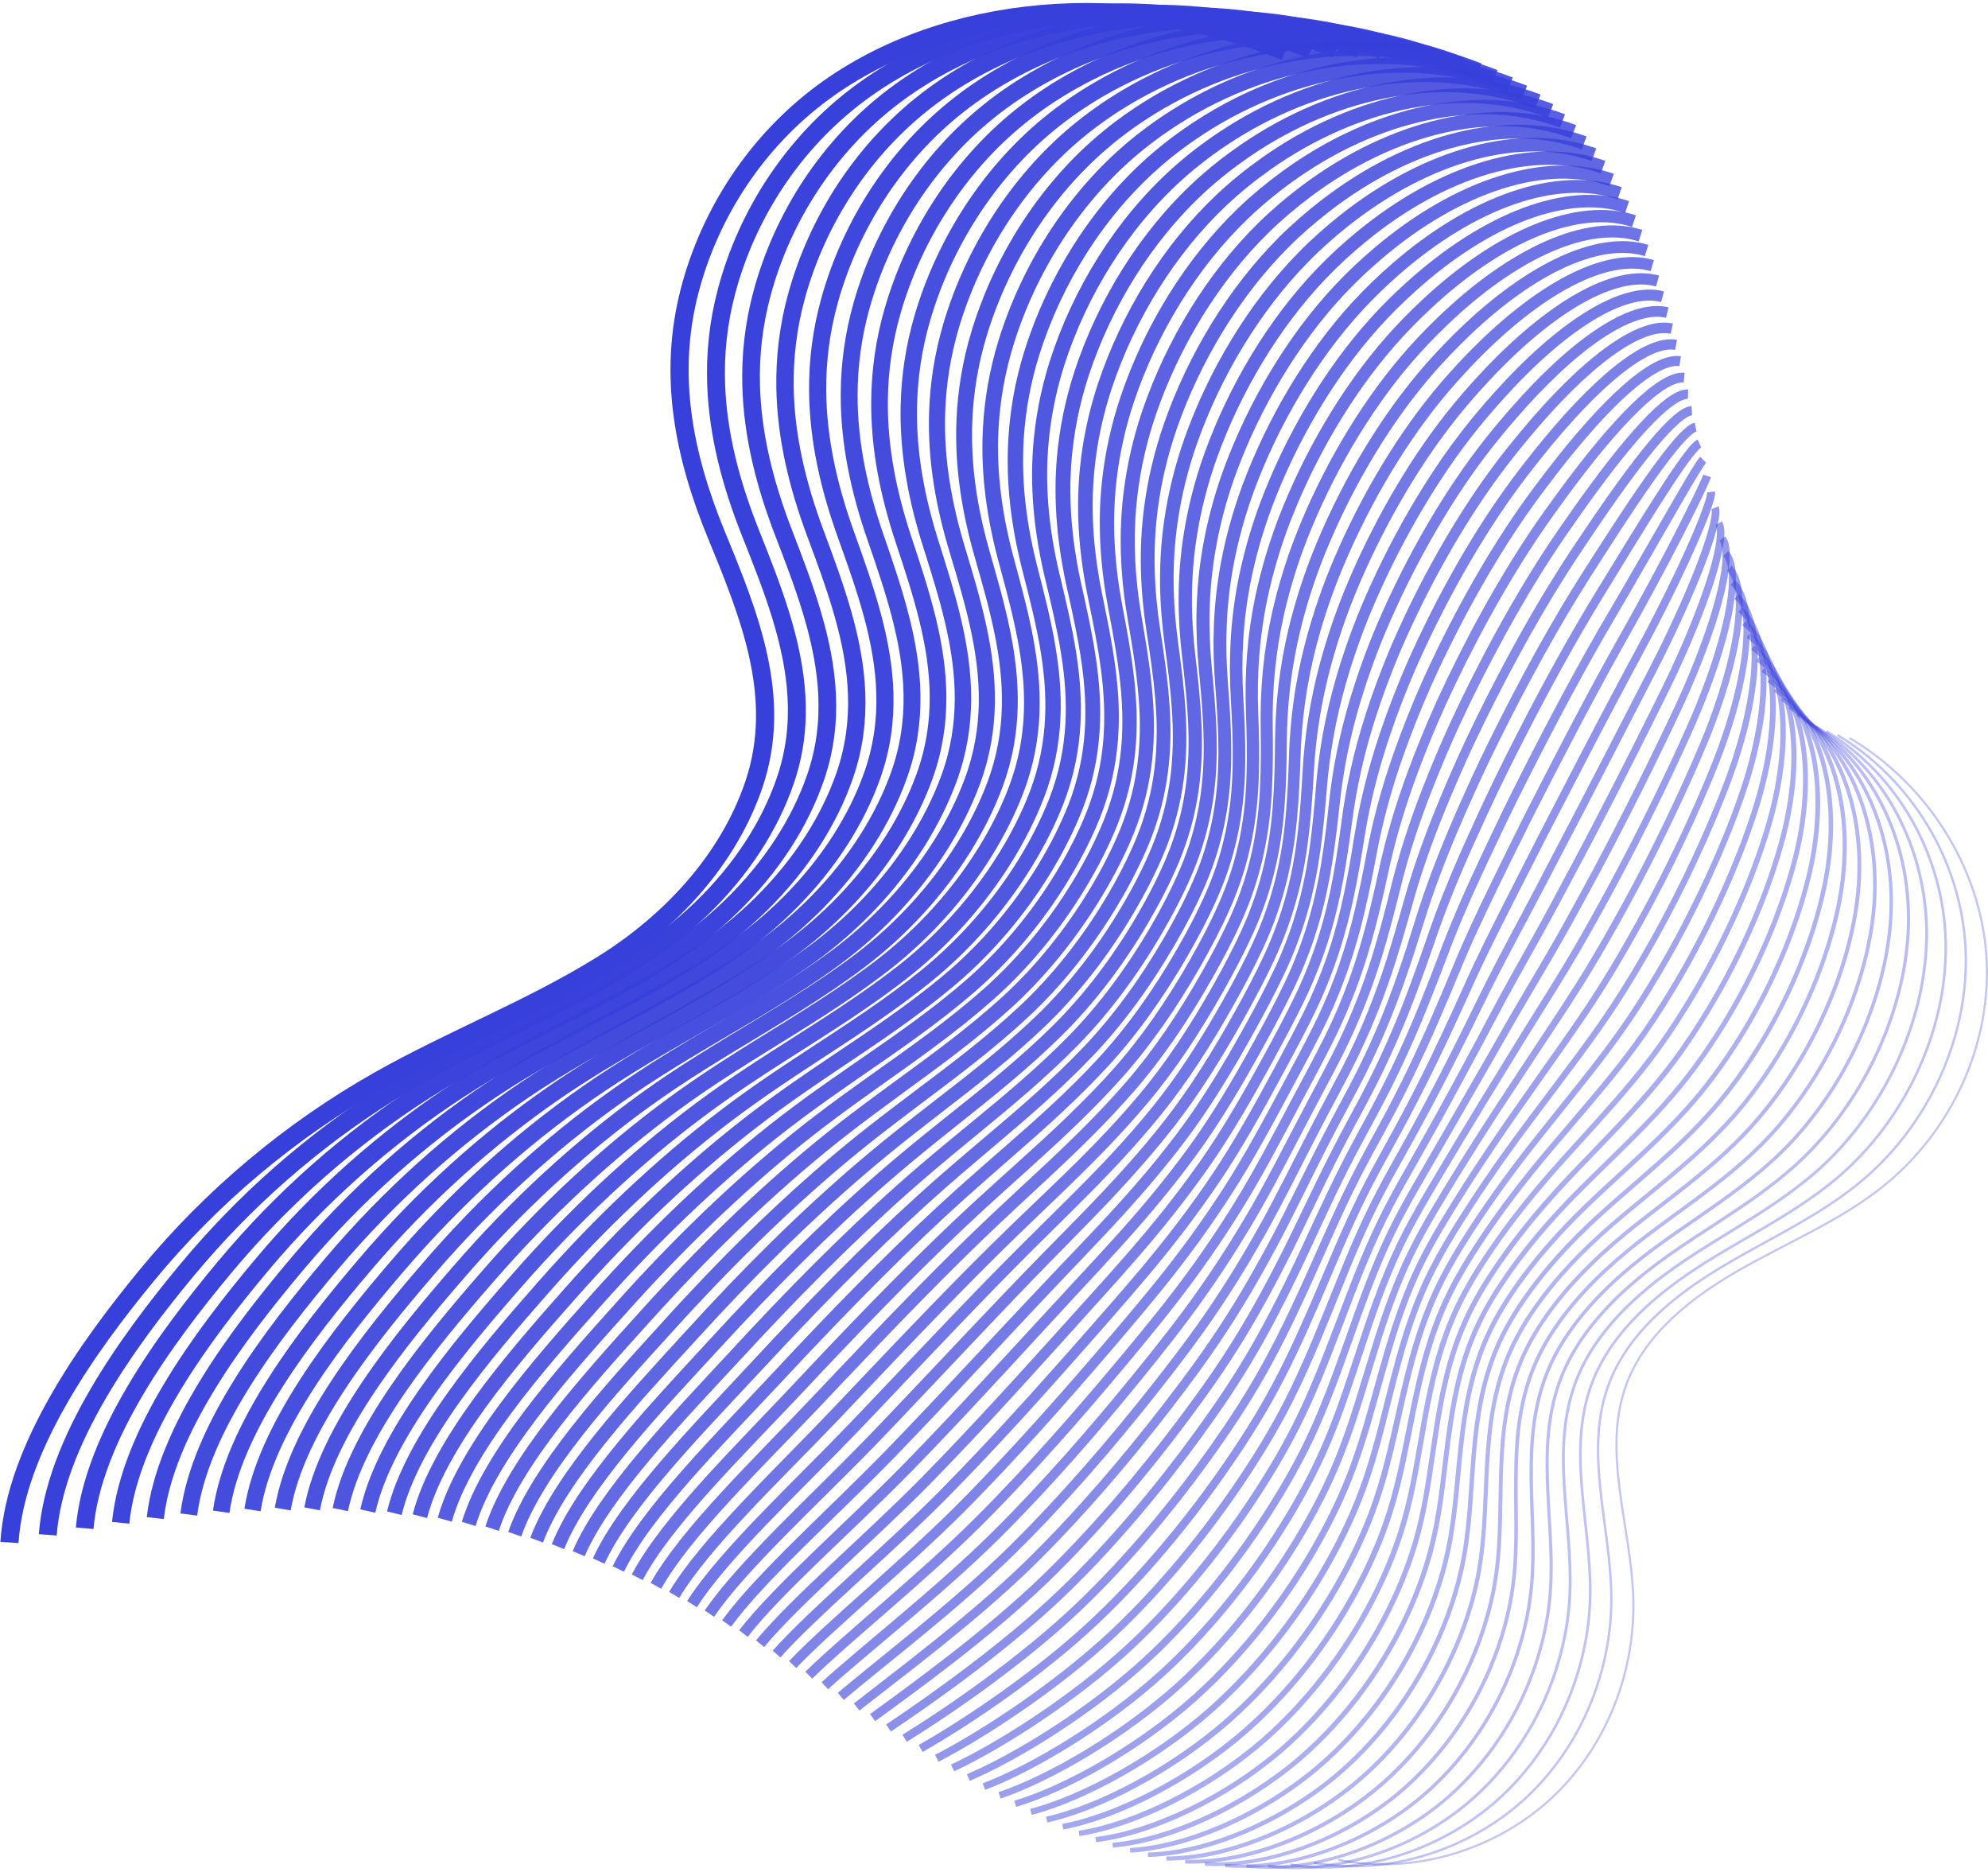<svg width="584" height="550" viewBox="0 0 584 550" fill="none" xmlns="http://www.w3.org/2000/svg">
<path d="M2.777 453.102C4.562 425.335 25.85 395.579 43.357 374.351C62.162 351.551 85.347 332.015 111.527 317.244C132.978 305.153 156.3 296.195 177.152 283.187C197.192 270.679 214.075 252.347 221.488 230.369C230.073 204.936 220.14 180.695 210.419 157.037C200.811 133.642 196.156 110.008 202.62 85.302C208.585 62.478 222.336 41.418 241.915 27.028C277.566 0.833 331.847 -3.92 377.519 15.175" stroke="#3840DB" stroke-width="5.333" stroke-miterlimit="10"/>
<path opacity="0.99" d="M385.191 14.651C347.119 -1.204 302.733 0.273 268.705 17.463C262.94 20.369 257.474 23.729 252.383 27.529C233.091 41.93 219.452 62.896 213.437 85.553C210.967 94.844 210.056 103.969 210.38 112.986C210.917 127.769 214.76 142.243 220.488 156.609C223.657 164.59 226.864 172.631 229.36 180.767C234.189 196.514 236.398 212.608 230.72 229.237C228.387 236.063 225.155 242.543 221.212 248.618C212.551 261.96 200.472 273.288 186.933 281.913C172.882 290.859 157.708 297.935 142.734 305.404C135.871 308.834 129.045 312.348 122.407 316.16C99.621 329.252 79.069 345.976 61.662 365.286C59.341 367.859 57.082 370.48 54.873 373.136C37.391 394.221 16.103 423.596 14.031 450.851" stroke="#3840DB" stroke-width="5.262" stroke-miterlimit="10"/>
<path opacity="0.98" d="M392.504 14.438C355.417 -0.941 311.992 0.905 278.538 18.226C272.872 21.156 267.494 24.527 262.478 28.327C243.473 42.753 229.959 63.611 223.882 86.101C221.386 95.321 220.425 104.374 220.662 113.308C221.062 127.949 224.693 142.267 230.183 156.49C233.228 164.388 236.285 172.345 238.656 180.398C243.248 195.979 245.27 211.929 239.567 228.428C237.221 235.206 234.002 241.65 230.096 247.69C221.511 260.972 209.631 272.288 196.342 280.948C182.541 289.918 167.641 297.054 152.917 304.582C146.166 308.037 139.452 311.575 132.901 315.398C110.452 328.538 90.088 345.262 72.755 364.441C70.446 367.002 68.188 369.599 65.992 372.231C48.534 393.173 27.246 422.155 24.875 448.922" stroke="#3840DB" stroke-width="5.191" stroke-miterlimit="10"/>
<path opacity="0.97" d="M399.468 14.533C363.367 -0.37 320.903 1.846 288.035 19.309C282.469 22.252 277.166 25.635 272.237 29.447C253.519 43.884 240.13 64.659 233.99 86.971C231.482 96.119 230.459 105.101 230.609 113.952C230.871 128.461 234.29 142.624 239.543 156.692C242.451 164.495 245.371 172.369 247.629 180.338C251.997 195.752 253.819 211.548 248.104 227.927C245.758 234.658 242.551 241.054 238.682 247.082C230.185 260.304 218.492 271.609 205.44 280.293C191.888 289.287 177.276 296.482 162.801 304.058C156.162 307.536 149.549 311.098 143.097 314.946C120.973 328.144 100.82 344.857 83.562 363.916C81.266 366.454 79.02 369.039 76.824 371.659C59.392 392.458 38.091 421.059 35.445 447.314" stroke="#3840DB" stroke-width="5.102" stroke-miterlimit="10"/>
<path opacity="0.96" d="M406.083 14.901C370.969 0.475 329.478 3.06 297.171 20.655C291.693 23.621 286.489 27.016 281.635 30.828C263.204 45.277 249.94 65.957 243.738 88.113C241.205 97.19 240.119 106.089 240.194 114.856C240.319 129.234 243.538 143.231 248.542 157.144C251.313 164.863 254.095 172.654 256.229 180.54C260.359 195.787 261.994 211.44 256.266 227.676C253.908 234.359 250.714 240.72 246.883 246.712C238.46 259.887 226.979 271.168 214.164 279.887C200.862 288.917 186.524 296.159 172.299 303.783C165.772 307.285 159.271 310.859 152.907 314.73C131.107 327.989 111.154 344.69 93.984 363.63C91.7 366.155 89.454 368.716 87.27 371.313C69.863 391.969 48.562 420.189 45.617 445.931" stroke="#3840DB" stroke-width="5.031" stroke-miterlimit="10"/>
<path opacity="0.94" d="M412.358 15.555C378.217 1.606 337.699 4.56 305.979 22.285C300.601 25.275 295.485 28.67 290.705 32.494C272.562 46.967 259.422 67.54 253.158 89.53C250.599 98.535 249.464 107.362 249.451 116.046C249.426 130.281 252.446 144.135 257.213 157.894C259.846 165.529 262.491 173.224 264.5 181.027C268.394 196.108 269.841 211.617 264.089 227.723C261.718 234.346 258.536 240.683 254.742 246.651C246.394 259.766 235.114 271.035 222.535 279.779C209.483 288.832 195.432 296.134 181.444 303.818C175.03 307.344 168.641 310.941 162.377 314.836C140.901 328.154 121.16 344.843 104.065 363.652C101.781 366.154 99.56 368.703 97.376 371.288C79.994 391.801 58.693 419.64 55.461 444.881" stroke="#3840DB" stroke-width="4.96" stroke-miterlimit="10"/>
<path opacity="0.93" d="M418.313 16.485C385.157 3.012 345.6 6.336 314.454 24.192C309.176 27.194 304.147 30.613 299.443 34.437C281.586 48.922 268.571 69.399 262.244 91.222C259.661 100.156 258.476 108.911 258.376 117.512C258.214 131.616 261.021 145.315 265.551 158.907C268.047 166.459 270.567 174.071 272.452 181.79C276.108 196.716 277.368 212.059 271.603 228.045C269.22 234.621 266.05 240.91 262.294 246.854C254.033 259.91 242.94 271.167 230.611 279.946C217.796 289.023 204.032 296.385 190.306 304.116C184.004 307.666 177.715 311.287 171.551 315.194C150.4 328.572 130.858 345.237 113.838 363.939C111.567 366.429 109.345 368.954 107.174 371.515C89.817 391.885 68.503 419.343 64.984 444.072" stroke="#3840DB" stroke-width="4.889" stroke-miterlimit="10"/>
<path opacity="0.92" d="M423.952 17.665C391.782 4.657 353.224 8.421 322.626 26.36C317.448 29.398 312.506 32.817 307.864 36.641C290.295 51.138 277.404 71.531 271.015 93.188C268.407 102.05 267.172 110.723 266.985 119.252C266.685 133.213 269.281 146.757 273.573 160.206C275.932 167.675 278.315 175.203 280.075 182.827C283.494 197.586 284.567 212.786 278.789 228.641C276.393 235.169 273.236 241.423 269.518 247.343C261.332 260.351 250.451 271.584 238.347 280.399C225.781 289.5 212.304 296.934 198.815 304.7C192.638 308.274 186.449 311.919 180.372 315.838C159.545 329.275 140.216 345.928 123.27 364.511C121.011 366.989 118.803 369.491 116.631 372.028C99.299 392.255 77.986 419.331 74.18 443.56" stroke="#3840DB" stroke-width="4.818" stroke-miterlimit="10"/>
<path opacity="0.91" d="M429.291 19.117C398.107 6.585 360.509 10.719 330.486 28.79C325.407 31.839 320.553 35.27 315.986 39.106C298.703 53.627 285.925 73.913 279.486 95.403C276.866 104.194 275.556 112.794 275.294 121.24C274.857 135.07 277.253 148.459 281.296 161.753C283.517 169.139 285.763 176.572 287.398 184.124C290.58 198.717 291.466 213.762 285.663 229.486C283.255 235.966 280.11 242.184 276.429 248.069C268.318 261.018 257.637 272.239 245.782 281.078C233.466 290.202 220.263 297.695 207.024 305.521C200.959 309.119 194.87 312.788 188.893 316.731C168.39 330.227 149.261 346.869 132.402 365.321C130.156 367.774 127.948 370.264 125.789 372.789C108.481 392.861 87.155 419.569 83.062 443.286" stroke="#3840DB" stroke-width="4.729" stroke-miterlimit="10"/>
<path opacity="0.9" d="M434.334 20.798C404.124 8.742 367.512 13.257 338.05 31.447C333.071 34.52 328.292 37.963 323.812 41.799C306.817 56.332 294.163 76.523 287.662 97.846C285.017 106.565 283.656 115.094 283.307 123.445C282.733 137.144 284.917 150.366 288.723 163.505C290.807 170.808 292.915 178.157 294.438 185.614C297.383 200.04 298.082 214.942 292.267 230.535C289.858 236.968 286.726 243.138 283.07 249.011C275.046 261.9 264.552 273.109 252.934 281.984C240.868 291.144 227.953 298.685 214.962 306.559C209.01 310.18 203.033 313.873 197.143 317.827C176.978 331.384 158.048 348.013 141.265 366.346C139.031 368.788 136.835 371.265 134.676 373.755C117.393 393.684 96.067 419.998 91.688 443.227" stroke="#3840DB" stroke-width="4.658" stroke-miterlimit="10"/>
<path opacity="0.89" d="M439.088 22.717C409.863 11.139 374.212 16.023 345.337 34.355C340.458 37.453 335.766 40.907 331.361 44.743C314.665 59.288 302.124 79.383 295.56 100.539C292.89 109.188 291.48 117.645 291.031 125.912C290.319 139.468 292.291 152.548 295.86 165.532C297.819 172.751 299.778 180.017 301.176 187.391C303.896 201.662 304.395 216.409 298.555 231.871C296.134 238.256 293.015 244.391 289.396 250.228C281.447 263.069 271.165 274.255 259.785 283.153C247.967 292.337 235.339 299.937 222.586 307.859C216.746 311.504 210.869 315.221 205.079 319.187C185.238 332.803 166.52 349.42 149.799 367.634C147.578 370.064 145.382 372.518 143.236 374.996C125.978 394.782 104.652 420.715 99.973 443.431" stroke="#3840DB" stroke-width="4.587" stroke-miterlimit="10"/>
<path opacity="0.88" d="M443.581 24.87C415.342 13.768 380.664 19.021 352.351 37.485C347.571 40.594 342.967 44.061 338.637 47.908C322.228 62.477 309.811 82.478 303.185 103.467C300.49 112.044 299.018 120.418 298.493 128.614C297.645 142.039 299.404 154.963 302.736 167.781C304.558 174.904 306.392 182.087 307.665 189.389C310.148 203.493 310.46 218.086 304.608 233.417C302.175 239.754 299.067 245.853 295.486 251.666C287.612 264.448 277.53 275.622 266.386 284.556C254.819 293.764 242.465 301.423 229.974 309.405C224.246 313.073 218.481 316.814 212.779 320.804C193.262 334.468 174.744 351.085 158.111 369.168C155.889 371.574 153.718 374.016 151.572 376.47C134.339 396.113 113.001 421.665 108.047 443.869" stroke="#3840DB" stroke-width="4.516" stroke-miterlimit="10"/>
<path opacity="0.87" d="M447.796 27.231C420.543 16.594 386.839 22.24 359.099 40.823C354.42 43.956 349.903 47.434 345.647 51.282C329.525 65.862 317.234 85.768 310.545 106.59C307.838 115.095 306.303 123.398 305.691 131.51C304.706 144.792 306.265 157.562 309.348 170.237C311.032 177.277 312.729 184.377 313.877 191.583C316.123 205.521 316.248 219.97 310.383 235.17C307.937 241.46 304.843 247.511 301.299 253.3C293.512 266.023 283.617 277.184 272.723 286.154C261.405 295.386 249.339 303.105 237.085 311.134C231.469 314.827 225.804 318.591 220.214 322.593C201.022 336.316 182.716 352.91 166.157 370.885C163.948 373.28 161.777 375.698 159.643 378.128C142.435 397.628 121.097 422.799 115.844 444.503" stroke="#3840DB" stroke-width="4.427" stroke-miterlimit="10"/>
<path opacity="0.86" d="M451.777 29.805C425.498 19.644 392.767 25.66 365.601 44.386C361.021 47.543 356.592 51.033 352.411 54.88C336.576 69.473 324.41 89.283 317.659 109.939C314.926 118.372 313.341 126.604 312.642 134.632C311.519 147.783 312.892 160.387 315.7 172.918C317.259 179.875 318.807 186.879 319.83 194.015C321.839 207.785 321.777 222.092 315.887 237.161C313.428 243.391 310.346 249.418 306.84 255.184C299.128 267.858 289.457 279.02 278.776 287.99C267.72 297.269 255.915 305.036 243.911 313.101C238.408 316.817 232.855 320.605 227.352 324.62C208.484 338.402 190.378 354.984 173.907 372.84C171.71 375.223 169.539 377.617 167.405 380.035C150.222 399.392 128.884 424.182 123.344 445.373" stroke="#3840DB" stroke-width="4.356" stroke-miterlimit="10"/>
<path opacity="0.84" d="M455.509 32.578C430.215 22.894 398.457 29.291 371.865 48.136C367.386 51.316 363.043 54.807 358.938 58.666C343.389 73.282 331.348 92.985 324.534 113.486C321.777 121.848 320.13 129.996 319.356 137.942C318.096 150.962 319.256 163.41 321.827 175.775C323.249 182.648 324.659 189.569 325.57 196.609C327.342 210.213 327.093 224.364 321.19 239.302C318.719 245.485 315.65 251.465 312.181 257.206C304.544 269.821 295.085 280.971 284.641 289.977C273.834 299.292 262.317 307.106 250.562 315.23C245.171 318.971 239.718 322.783 234.315 326.821C215.772 340.663 197.878 357.233 181.469 374.958C179.285 377.317 177.126 379.699 174.992 382.093C157.834 401.308 136.484 425.716 130.656 446.407" stroke="#3840DB" stroke-width="4.284" stroke-miterlimit="10"/>
<path opacity="0.83" d="M459.004 35.533C434.696 26.325 403.899 33.091 377.881 52.067C373.501 55.26 369.246 58.774 365.215 62.633C349.954 77.261 338.025 96.881 331.174 117.203C328.391 125.494 326.694 133.57 325.833 141.432C324.436 154.309 325.397 166.615 327.718 178.825C329.015 185.614 330.276 192.452 331.062 199.409C332.597 212.858 332.16 226.854 326.233 241.661C323.75 247.796 320.705 253.74 317.261 259.458C309.711 272.013 300.44 283.151 290.232 292.181C279.675 301.52 268.432 309.394 256.927 317.566C251.649 321.33 246.308 325.165 240.992 329.216C222.774 343.117 205.079 359.675 188.757 377.281C186.586 379.628 184.427 381.987 182.306 384.369C165.16 403.44 143.822 427.455 137.695 447.646" stroke="#3840DB" stroke-width="4.213" stroke-miterlimit="10"/>
<path opacity="0.82" d="M462.286 38.678C438.963 29.946 409.14 37.081 383.696 56.188C379.416 59.405 375.236 62.931 371.293 66.79C356.318 81.43 344.514 100.954 337.601 121.11C334.793 129.329 333.046 137.334 332.098 145.113C330.563 157.859 331.312 169.997 333.395 182.052C334.556 188.759 335.691 195.501 336.34 202.375C337.651 215.657 337.014 229.511 331.074 244.186C328.591 250.273 325.547 256.182 322.14 261.864C314.665 274.372 305.593 285.498 295.636 294.551C285.328 303.914 274.372 311.847 263.104 320.067C257.938 323.855 252.697 327.714 247.481 331.777C229.587 345.738 212.105 362.284 195.858 379.771C193.699 382.105 191.553 384.44 189.431 386.799C172.311 405.727 150.96 429.361 144.559 449.04" stroke="#3840DB" stroke-width="4.142" stroke-miterlimit="10"/>
<path opacity="0.81" d="M465.365 41.989C443.016 33.722 414.166 41.239 389.296 60.489C385.116 63.729 381.023 67.255 377.155 71.126C362.468 85.79 350.788 105.207 343.812 125.196C340.992 133.344 339.17 141.277 338.147 148.972C336.475 161.576 337.024 173.571 338.858 185.471C339.882 192.095 340.88 198.753 341.417 205.543C342.49 218.659 341.666 232.358 335.714 246.902C333.218 252.942 330.186 258.803 326.817 264.473C319.417 276.921 310.557 288.035 300.824 297.124C290.766 306.511 280.085 314.504 269.079 322.783C264.037 326.595 258.896 330.478 253.768 334.564C236.21 348.585 218.915 365.119 202.756 382.475C200.597 384.786 198.463 387.109 196.354 389.455C179.259 408.241 157.908 431.493 151.207 450.672" stroke="#3840DB" stroke-width="4.053" stroke-miterlimit="10"/>
<path opacity="0.8" d="M468.238 45.466C446.875 37.675 418.998 45.573 394.69 64.942C390.609 68.194 386.604 71.744 382.81 75.627C368.41 90.303 356.855 109.625 349.817 129.458C346.972 137.535 345.1 145.385 343.99 153.009C342.18 165.481 342.517 177.309 344.114 189.067C345 195.595 345.861 202.182 346.273 208.877C347.109 221.825 346.098 235.381 340.121 249.795C337.613 255.787 334.593 261.612 331.262 267.246C323.949 279.635 315.277 290.737 305.793 299.85C295.985 309.273 285.59 317.313 274.821 325.64C269.892 329.476 264.851 333.371 259.835 337.481C242.602 351.561 225.519 368.071 209.434 385.32C207.288 387.619 205.166 389.93 203.058 392.241C185.987 410.883 164.636 433.755 157.648 452.421" stroke="#3840DB" stroke-width="3.982" stroke-miterlimit="10"/>
<path opacity="0.79" d="M470.931 49.087C450.553 41.773 423.65 50.04 399.916 69.54C395.935 72.816 392.017 76.378 388.298 80.261C374.185 94.949 362.755 114.175 355.655 133.842C352.784 141.847 350.863 149.626 349.665 157.155C347.718 169.496 347.843 181.169 349.203 192.76C349.964 199.204 350.676 205.697 350.975 212.32C351.574 225.113 350.401 238.515 344.386 252.797C341.878 258.741 338.858 264.531 335.577 270.141C328.339 282.482 319.879 293.561 310.62 302.709C301.061 312.156 290.941 320.268 280.422 328.63C275.605 332.49 270.676 336.409 265.747 340.542C248.839 354.67 231.955 371.18 215.945 388.298C213.812 390.573 211.69 392.873 209.594 395.16C192.548 413.659 171.185 436.149 163.91 454.315" stroke="#3840DB" stroke-width="3.911" stroke-miterlimit="10"/>
<path opacity="0.78" d="M473.44 52.865C454.048 46.028 428.106 54.664 404.946 74.307C401.065 77.607 397.234 81.169 393.59 85.064C379.777 99.776 368.459 118.907 361.296 138.395C358.401 146.328 356.417 154.036 355.144 161.481C353.06 173.679 352.985 185.21 354.096 196.645C354.72 203.007 355.294 209.415 355.468 215.955C355.83 228.582 354.47 241.84 348.431 255.992C345.91 261.888 342.915 267.63 339.658 273.217C332.496 285.498 324.235 296.565 315.225 305.737C305.916 315.207 296.083 323.379 285.814 331.801C281.109 335.684 276.28 339.627 271.451 343.773C254.867 357.96 238.196 374.458 222.261 391.457C220.139 393.72 218.03 395.996 215.934 398.271C198.913 416.627 177.55 438.736 169.988 456.39" stroke="#3840DB" stroke-width="3.84" stroke-miterlimit="10"/>
<path opacity="0.77" d="M475.787 56.772C457.381 50.41 432.412 59.416 409.826 79.19C406.032 82.502 402.301 86.088 398.732 89.983C385.205 104.706 374.012 123.742 366.787 143.063C363.88 150.925 361.833 158.549 360.461 165.923C358.239 177.99 357.952 189.354 358.826 200.635C359.313 206.913 359.762 213.226 359.799 219.682C359.924 232.143 358.377 245.258 352.325 259.267C349.804 265.115 346.809 270.821 343.59 276.384C336.514 288.606 328.453 299.661 319.668 308.869C310.609 318.375 301.051 326.594 291.03 335.064C286.438 338.971 281.721 342.938 276.98 347.095C260.72 361.342 244.261 377.828 228.401 394.708C226.292 396.959 224.196 399.211 222.099 401.462C205.141 419.712 183.74 441.404 175.879 458.557" stroke="#3840DB" stroke-width="3.769" stroke-miterlimit="10"/>
<path opacity="0.76" d="M477.972 60.811C460.539 54.926 436.556 64.301 414.531 84.206C410.838 87.542 407.181 91.127 403.687 95.034C390.448 109.77 379.367 128.71 372.092 147.877C369.159 155.667 367.063 163.22 365.603 170.51C363.245 182.446 362.758 193.655 363.382 204.781C363.731 210.976 364.043 217.206 363.968 223.579C363.856 235.872 362.134 248.832 356.057 262.722C353.524 268.523 350.542 274.193 347.36 279.721C340.359 291.895 332.498 302.926 323.962 312.158C315.153 321.687 305.881 329.966 296.098 338.483C291.618 342.414 287.014 346.405 282.359 350.586C266.424 364.893 250.165 381.367 234.392 398.116C232.295 400.343 230.199 402.583 228.115 404.822C211.182 422.929 189.769 444.228 181.633 460.881" stroke="#3840DB" stroke-width="3.68" stroke-miterlimit="10"/>
<path opacity="0.74" d="M480.002 64.957C463.555 59.536 440.533 69.293 419.095 89.341C415.501 92.7 411.932 96.297 408.513 100.205C395.56 114.964 384.604 133.797 377.267 152.797C374.309 160.516 372.163 167.997 370.616 175.204C368.12 186.997 367.421 198.063 367.808 209.034C368.02 215.145 368.195 221.292 367.995 227.57C367.658 239.696 365.737 252.514 359.635 266.272C357.089 272.014 354.119 277.648 350.975 283.164C344.049 295.278 336.4 306.297 328.089 315.565C319.778 324.832 310.532 333.457 301.011 342.034C296.643 345.988 292.139 350.003 287.584 354.196C271.973 368.562 255.926 385.025 240.216 401.654C238.119 403.87 236.048 406.085 233.964 408.301C217.056 426.264 195.642 447.182 187.207 463.323" stroke="#3840DB" stroke-width="3.609" stroke-miterlimit="10"/>
<path opacity="0.73" d="M481.914 69.221C466.453 64.277 444.403 74.403 423.527 94.582C420.033 97.953 416.551 101.574 413.207 105.482C400.542 120.253 389.71 139.002 382.311 157.824C379.328 165.471 377.119 172.881 375.497 179.992C372.864 191.654 371.953 202.554 372.103 213.37C372.19 219.398 372.215 225.449 371.891 231.655C371.317 243.627 369.208 256.29 363.094 269.905C360.536 275.599 357.578 281.198 354.471 286.678C347.633 298.733 340.171 309.74 332.11 319.043C323.799 328.62 315.089 337.018 305.805 345.643C301.55 349.621 297.157 353.66 292.69 357.865C277.416 372.29 261.556 388.741 245.933 405.251C243.849 407.455 241.778 409.659 239.706 411.839C222.823 429.659 201.397 450.196 192.687 465.837" stroke="#3840DB" stroke-width="3.538" stroke-miterlimit="10"/>
<path opacity="0.72" d="M483.7 73.582C469.225 69.115 448.136 79.609 427.846 99.919C424.452 103.314 421.058 106.936 417.788 110.855C405.41 125.638 394.703 144.292 387.241 162.959C384.234 170.535 381.975 177.861 380.265 184.901C377.495 196.42 376.385 207.177 376.285 217.838C376.235 223.782 376.123 229.75 375.686 235.861C374.875 247.666 372.579 260.174 366.439 273.67C363.869 279.317 360.924 284.88 357.854 290.335C351.091 302.343 343.828 313.326 336.004 322.653C327.943 332.254 319.508 340.724 310.486 349.396C306.343 353.398 302.05 357.46 297.695 361.689C282.746 376.175 267.098 392.601 251.55 408.993C249.479 411.172 247.42 413.364 245.348 415.532C228.49 433.21 207.064 453.365 198.055 468.494" stroke="#3840DB" stroke-width="3.467" stroke-miterlimit="10"/>
<path opacity="0.71" d="M485.369 78.024C471.867 74.034 451.765 84.898 432.036 105.339C428.742 108.758 425.435 112.391 422.24 116.31C410.149 131.105 399.567 149.664 392.043 168.164C389.023 175.668 386.702 182.923 384.905 189.88C381.997 201.268 380.675 211.869 380.338 222.364C380.151 228.225 379.913 234.11 379.339 240.137C378.291 251.775 375.808 264.14 369.656 277.506C367.073 283.104 364.153 288.62 361.108 294.052C354.42 305.999 347.37 316.971 339.783 326.334C331.971 335.97 323.823 344.488 315.038 353.207C311.007 357.234 306.827 361.32 302.559 365.56C287.935 380.105 272.486 396.52 257.025 412.792C254.966 414.96 252.907 417.128 250.848 419.272C234.015 436.807 212.589 456.581 203.293 471.209" stroke="#3840DB" stroke-width="3.396" stroke-miterlimit="10"/>
<path opacity="0.7" d="M486.931 82.55C474.415 79.035 455.273 90.269 436.118 110.853C432.924 114.284 429.704 117.941 426.585 121.86C414.78 136.678 404.323 155.13 396.736 173.463C393.691 180.896 391.308 188.079 389.436 194.953C386.392 206.21 384.857 216.657 384.283 226.997C383.958 232.774 383.584 238.563 382.898 244.507C381.612 255.979 378.942 268.201 372.778 281.423C370.194 286.974 367.274 292.454 364.267 297.862C357.666 309.75 350.803 320.71 343.453 330.096C336.103 339.483 328.017 348.334 319.482 357.101C315.564 361.151 311.483 365.261 307.315 369.514C293.015 384.118 277.779 400.521 262.38 416.674C260.334 418.83 258.287 420.974 256.228 423.107C239.42 440.498 217.982 459.891 208.398 474.007" stroke="#3840DB" stroke-width="3.307" stroke-miterlimit="10"/>
<path opacity="0.69" d="M488.4 87.16C476.87 84.11 458.701 95.725 440.121 116.44C437.026 119.894 433.882 123.551 430.849 127.483C419.332 142.313 408.999 160.682 401.35 178.836C398.28 186.198 395.847 193.297 393.888 200.099C390.706 211.213 388.972 221.505 388.148 231.702C387.686 237.396 387.162 243.102 386.364 248.963C384.816 260.267 381.984 272.335 375.794 285.438C373.199 290.941 370.291 296.385 367.321 301.758C360.795 313.598 354.144 324.534 347.031 333.956C339.719 343.641 332.132 352.277 323.846 361.104C320.053 365.178 316.072 369.311 311.992 373.588C298.016 388.24 282.979 404.643 267.668 420.665C265.622 422.797 263.588 424.929 261.541 427.038C244.758 444.287 223.32 463.299 213.449 476.902" stroke="#3840DB" stroke-width="3.236" stroke-miterlimit="10"/>
<path opacity="0.68" d="M489.785 91.818C479.241 89.245 462.033 101.228 444.027 122.075C441.032 125.541 437.975 129.222 435.017 133.153C423.786 147.996 413.567 166.269 405.88 184.268C402.785 191.57 400.302 198.587 398.256 205.293C394.936 216.276 392.99 226.413 391.929 236.443C391.342 242.054 390.669 247.665 389.745 253.454C387.973 264.592 384.941 276.516 378.739 289.488C376.131 294.944 373.236 300.34 370.304 305.701C363.865 317.482 357.401 328.405 350.525 337.864C343.462 347.572 336.163 356.268 328.114 365.143C324.433 369.24 320.552 373.398 316.571 377.686C302.92 392.398 288.095 408.789 272.859 424.691C270.825 426.812 268.791 428.92 266.757 431.005C249.999 448.111 228.561 466.729 218.391 479.845" stroke="#3840DB" stroke-width="3.164" stroke-miterlimit="10"/>
<path opacity="0.67" d="M491.111 96.534C481.54 94.438 465.318 106.779 447.885 127.78C444.99 131.27 442.02 134.963 439.138 138.894C428.207 153.76 418.099 171.926 410.35 189.759C407.243 196.99 404.685 203.934 402.563 210.558C399.094 221.398 396.948 231.392 395.65 241.267C394.927 246.794 394.116 252.322 393.08 258.016C391.071 268.999 387.851 280.768 381.625 293.609C379.004 299.017 376.122 304.378 373.227 309.703C366.863 321.424 360.598 332.336 353.96 341.818C347.321 351.3 340.121 360.305 332.322 369.228C328.753 373.349 324.985 377.531 321.091 381.831C307.764 396.602 293.152 412.981 277.991 428.765C275.969 430.873 273.948 432.958 271.914 435.031C255.18 451.993 233.73 470.231 223.285 482.834" stroke="#3840DB" stroke-width="3.093" stroke-miterlimit="10"/>
<path opacity="0.66" d="M492.37 101.301C483.785 99.68 468.524 112.391 451.665 133.523C448.87 137.037 445.988 140.73 443.18 144.673C432.536 159.551 422.553 177.622 414.741 195.288C411.609 202.447 409.001 209.32 406.793 215.86C403.186 226.569 400.828 236.396 399.293 246.117C398.432 251.561 397.496 257.005 396.323 262.615C394.077 273.431 390.67 285.046 384.431 297.756C381.798 303.105 378.928 308.429 376.071 313.742C369.782 325.416 363.729 336.304 357.328 345.822C350.764 355.59 344.001 364.381 336.476 373.375C333.007 377.508 329.351 381.725 325.57 386.049C312.58 400.88 298.155 417.235 283.068 432.9C281.059 434.984 279.038 437.057 277.016 439.106C260.308 455.926 238.857 473.782 228.113 485.885" stroke="#3840DB" stroke-width="3.004" stroke-miterlimit="10"/>
<path opacity="0.64" d="M493.568 106.101C485.969 104.957 471.681 118.037 455.397 139.3C452.701 142.826 449.906 146.542 447.173 150.485C436.816 165.376 426.958 183.363 419.084 200.862C415.927 207.95 413.269 214.74 410.961 221.208C407.217 231.786 404.659 241.459 402.875 251.024C401.877 256.373 400.803 261.733 399.506 267.26C397.022 277.91 393.429 289.381 387.177 301.961C384.531 307.261 381.686 312.55 378.854 317.828C372.652 329.442 366.787 340.318 360.623 349.859C354.309 359.651 347.832 368.502 340.545 377.543C337.188 381.701 333.644 385.929 329.951 390.277C317.285 405.168 303.072 421.511 288.06 437.056C286.064 439.129 284.055 441.19 282.021 443.215C265.337 459.892 243.874 477.367 232.855 488.958" stroke="#3840DB" stroke-width="2.933" stroke-miterlimit="10"/>
<path opacity="0.63" d="M494.743 110.925C488.129 110.246 474.802 123.695 459.092 145.113C456.484 148.663 453.788 152.391 451.13 156.334C441.06 171.248 431.327 189.128 423.391 206.461C420.209 213.477 417.488 220.195 415.105 226.58C411.224 237.015 408.454 246.545 406.432 255.956C405.297 261.221 404.086 266.498 402.676 271.942C399.956 282.424 396.175 293.753 389.898 306.201C387.253 311.454 384.408 316.708 381.613 321.961C375.486 333.516 369.833 344.38 363.906 353.957C357.841 363.773 351.639 372.695 344.601 381.772C341.357 385.953 337.913 390.206 334.319 394.566C321.978 409.515 307.965 425.847 293.04 441.273C291.056 443.322 289.047 445.371 287.026 447.372C270.367 463.906 248.904 481 237.586 492.079" stroke="#3840DB" stroke-width="2.862" stroke-miterlimit="10"/>
<path opacity="0.62" d="M495.875 115.774C490.235 115.571 477.894 129.389 462.757 150.938C460.249 154.5 457.641 158.241 455.058 162.195C445.275 177.121 435.667 194.906 427.668 212.072C424.461 219.016 421.691 225.663 419.22 231.953C415.202 242.257 412.219 251.632 409.961 260.876C408.688 266.058 407.34 271.239 405.806 276.6C402.848 286.916 398.88 298.089 392.591 310.407C389.933 315.612 387.1 320.818 384.355 326.047C378.303 337.554 372.85 348.395 367.16 358.008C361.47 367.621 355.43 376.829 348.642 385.966C345.51 390.171 342.178 394.447 338.671 398.831C326.655 413.84 312.853 430.16 298.004 445.455C296.02 447.492 294.036 449.517 292.014 451.494C275.38 467.886 253.917 484.598 242.312 495.176" stroke="#3840DB" stroke-width="2.791" stroke-miterlimit="10"/>
<path opacity="0.61" d="M496.999 120.622C492.344 120.896 480.964 135.072 466.401 156.764C463.993 160.349 461.46 164.101 458.964 168.056C449.468 182.994 439.984 200.684 431.923 217.682C428.704 224.556 425.871 231.119 423.313 237.338C419.158 247.499 415.963 256.719 413.468 265.82C412.058 270.918 410.573 276.016 408.925 281.293C405.731 291.443 401.576 302.473 395.274 314.659C392.604 319.817 389.783 324.987 387.076 330.193C381.111 341.64 375.845 352.469 370.404 362.106C364.827 371.969 359.199 381.01 352.66 390.194C349.64 394.423 346.408 398.724 343.002 403.119C331.309 418.188 317.708 434.496 302.933 449.672C300.962 451.697 298.978 453.698 296.969 455.664C280.36 471.912 258.884 488.232 246.992 498.309" stroke="#3840DB" stroke-width="2.72" stroke-miterlimit="10"/>
<path opacity="0.6" d="M498.111 125.457C494.442 126.207 484.023 140.752 470.047 162.587C467.738 166.185 465.293 169.961 462.859 173.916C453.65 188.877 444.279 206.472 436.168 223.304C432.923 230.105 430.028 236.598 427.395 242.732C423.103 252.762 419.709 261.828 416.963 270.762C415.429 275.777 413.806 280.792 412.022 285.974C408.603 295.968 404.248 306.844 397.921 318.899C395.238 324.009 392.431 329.143 389.76 334.313C383.87 345.701 378.817 356.517 373.601 366.19C368.272 376.077 362.932 385.178 356.63 394.41C353.735 398.663 350.603 402.987 347.284 407.406C335.916 422.523 322.526 438.83 307.827 453.876C305.867 455.877 303.896 457.866 301.887 459.808C285.303 475.913 263.827 491.852 251.648 501.429" stroke="#3840DB" stroke-width="2.631" stroke-miterlimit="10"/>
<path opacity="0.59" d="M499.222 130.282C496.539 131.509 487.08 146.411 473.678 168.389C471.47 172.011 469.111 175.787 466.753 179.753C457.831 194.727 448.584 212.226 440.411 228.891C437.141 235.622 434.196 242.042 431.476 248.094C427.046 257.993 423.44 266.903 420.458 275.682C418.785 280.614 417.026 285.534 415.117 290.644C411.461 300.471 406.918 311.192 400.579 323.116C397.884 328.179 395.089 333.266 392.456 338.424C386.641 349.764 381.787 360.556 376.82 370.253C371.742 380.164 366.675 389.324 360.636 398.616C357.853 402.892 354.821 407.24 351.601 411.672C340.558 426.848 327.368 443.132 312.756 458.069C310.809 460.059 308.838 462.024 306.841 463.954C290.282 479.916 268.807 495.474 256.328 504.539" stroke="#3840DB" stroke-width="2.56" stroke-miterlimit="10"/>
<path opacity="0.58" d="M500.344 135.06C498.647 136.751 490.149 152.034 477.322 174.143C475.213 177.789 472.942 181.577 470.658 185.543C462.023 200.529 452.901 217.933 444.665 234.431C441.371 241.09 438.376 247.439 435.569 253.407C431.001 263.163 427.183 271.93 423.964 280.555C422.154 285.403 420.257 290.239 418.236 295.266C414.343 304.927 409.613 315.505 403.249 327.298C400.541 332.301 397.771 337.364 395.163 342.486C389.436 353.767 384.769 364.548 380.039 374.28C375.21 384.226 370.431 393.446 364.628 402.774C361.958 407.086 359.038 411.446 355.918 415.889C345.212 431.125 332.222 447.397 317.684 462.215C315.75 464.193 313.791 466.135 311.794 468.04C295.26 483.86 273.773 499.036 261.02 507.601" stroke="#3840DB" stroke-width="2.489" stroke-miterlimit="10"/>
<path opacity="0.57" d="M501.491 139.813C500.768 141.981 493.255 157.621 481.002 179.873C478.992 183.53 476.809 187.33 474.6 191.309C466.252 206.318 457.255 223.615 448.957 239.946C445.65 246.534 442.593 252.799 439.698 258.684C434.993 268.309 430.963 276.91 427.506 285.379C425.559 290.144 423.525 294.885 421.379 299.829C417.249 309.323 412.332 319.758 405.956 331.42C403.248 336.375 400.478 341.402 397.907 346.501C392.254 357.722 387.799 368.49 383.307 378.258C378.728 388.229 374.223 397.508 368.682 406.883C366.124 411.219 363.316 415.603 360.284 420.07C349.902 435.365 337.112 451.625 322.649 466.313C320.727 468.267 318.768 470.197 316.784 472.091C300.275 487.767 278.787 502.562 265.734 510.614" stroke="#3840DB" stroke-width="2.418" stroke-miterlimit="10"/>
<path opacity="0.56" d="M502.666 144.505C502.928 147.149 496.377 163.159 484.697 185.554C482.775 189.235 480.691 193.047 478.558 197.026C470.509 212.047 461.624 229.248 453.264 245.425C449.932 251.941 446.812 258.135 443.842 263.936C439.001 273.418 434.758 281.876 431.064 290.191C428.98 294.872 426.809 299.53 424.538 304.39C420.171 313.717 415.067 323.997 408.678 335.54C405.958 340.448 403.2 345.427 400.667 350.502C395.089 361.676 390.834 372.42 386.578 382.212C382.248 392.207 378.031 401.546 372.727 410.98C370.281 415.34 367.574 419.748 364.641 424.226C354.583 439.581 342.005 455.83 327.617 470.398C325.696 472.34 323.761 474.246 321.777 476.116C305.293 491.649 283.793 506.063 270.453 513.603" stroke="#3840DB" stroke-width="2.347" stroke-miterlimit="10"/>
<path opacity="0.54" d="M503.815 149.14C505.063 152.261 499.473 168.628 488.379 191.166C486.558 194.859 484.548 198.694 482.502 202.673C474.74 217.706 465.98 234.824 457.557 250.822C454.201 257.266 451.031 263.389 447.974 269.107C442.995 278.458 438.54 286.761 434.609 294.909C432.388 299.507 430.092 304.081 427.696 308.846C423.092 318.019 417.801 328.144 411.387 339.544C408.654 344.404 405.909 349.347 403.413 354.398C397.922 365.512 393.854 376.245 389.849 386.073C385.768 396.091 381.825 405.49 376.771 414.972C374.438 419.355 371.842 423.787 368.997 428.278C359.264 443.692 346.898 459.928 332.585 474.378C330.676 476.307 328.741 478.201 326.77 480.036C310.298 495.426 288.81 509.459 275.184 516.499" stroke="#3840DB" stroke-width="2.258" stroke-miterlimit="10"/>
<path opacity="0.53" d="M504.911 153.701C507.145 157.299 502.515 174.023 491.996 196.704C490.274 200.421 488.352 204.256 486.381 208.247C478.906 223.304 470.271 240.315 461.785 256.146C458.404 262.519 455.184 268.558 452.04 274.205C446.924 283.425 442.257 291.561 438.089 299.566C435.73 304.08 433.297 308.559 430.776 313.253C425.947 322.258 420.457 332.241 414.03 343.51C411.285 348.322 408.552 353.23 406.094 358.245C400.678 369.3 396.822 380.021 393.041 389.872C389.198 399.914 385.554 409.384 380.75 418.902C378.529 423.309 376.033 427.765 373.288 432.279C363.879 447.753 351.712 463.978 337.487 478.296C335.59 480.202 333.668 482.084 331.697 483.907C315.25 499.142 293.762 512.794 279.836 519.333" stroke="#3840DB" stroke-width="2.187" stroke-miterlimit="10"/>
<path opacity="0.52" d="M505.96 158.192C509.167 162.266 505.498 179.36 495.577 202.184C493.955 205.913 492.121 209.772 490.224 213.763C483.037 228.832 474.514 245.747 465.978 261.423C462.572 267.725 459.29 273.693 456.058 279.256C450.804 288.333 445.938 296.326 441.52 304.176C439.025 308.607 436.454 313.003 433.821 317.601C428.755 326.44 423.077 336.267 416.626 347.417C413.868 352.182 411.148 357.042 408.727 362.045C403.386 373.052 399.73 383.737 396.198 393.636C392.605 403.702 389.235 413.232 384.681 422.809C382.572 427.241 380.188 431.72 377.531 436.246C368.446 451.78 356.492 467.98 342.341 482.191C340.457 484.086 338.535 485.944 336.576 487.743C320.154 502.835 298.654 516.105 284.453 522.145" stroke="#3840DB" stroke-width="2.116" stroke-miterlimit="10"/>
<path opacity="0.51" d="M506.998 162.6C511.19 167.138 508.483 184.601 499.136 207.568C497.614 211.32 495.867 215.192 494.045 219.194C487.144 234.275 478.746 251.095 470.161 266.605C466.742 272.835 463.398 278.731 460.078 284.199C454.688 293.145 449.609 300.983 444.942 308.667C442.309 313.015 439.601 317.315 436.843 321.841C431.54 330.514 425.675 340.198 419.211 351.205C416.441 355.922 413.746 360.747 411.35 365.714C406.096 376.661 402.627 387.335 399.333 397.269C395.989 407.359 392.906 416.948 388.589 426.573C386.592 431.028 384.309 435.531 381.763 440.07C373.003 455.663 361.248 471.851 347.173 485.944C345.301 487.826 343.392 489.66 341.433 491.447C325.036 506.397 303.535 519.286 289.035 524.813" stroke="#3840DB" stroke-width="2.044" stroke-miterlimit="10"/>
<path opacity="0.5" d="M508.005 166.9C513.184 171.915 511.437 189.736 502.677 212.846C501.255 216.61 499.595 220.493 497.848 224.508C491.234 239.612 482.961 256.337 474.313 271.668C470.869 277.827 467.475 283.64 464.069 289.036C458.541 297.839 453.25 305.522 448.346 313.063C445.575 317.327 442.743 321.544 439.848 325.976C434.307 334.481 428.255 344.011 421.779 354.898C418.996 359.556 416.313 364.345 413.955 369.3C408.776 380.188 405.507 390.849 402.462 400.808C399.417 410.766 396.585 420.582 392.504 430.255C390.632 434.734 388.449 439.26 385.99 443.823C377.567 459.463 366.012 475.652 352.011 489.613C350.152 491.471 348.243 493.294 346.296 495.057C329.924 509.864 308.424 522.371 293.637 527.386" stroke="#3840DB" stroke-width="1.973" stroke-miterlimit="10"/>
<path opacity="0.49" d="M509.044 171.104C515.208 176.596 514.422 194.774 506.236 218.038C504.901 221.827 503.341 225.722 501.669 229.736C495.342 244.853 487.194 261.482 478.484 276.646C475.015 282.733 471.558 288.475 468.077 293.788C462.411 302.46 456.908 309.988 451.767 317.362C448.86 321.543 445.89 325.677 442.882 330.025C437.117 338.375 430.866 347.75 424.364 358.507C421.582 363.117 418.899 367.87 416.578 372.789C411.474 383.63 408.417 394.267 405.597 404.261C402.751 414.399 400.243 424.119 396.412 433.839C394.653 438.342 392.569 442.881 390.211 447.467C382.112 463.167 370.757 479.344 356.843 493.186C354.984 495.032 353.087 496.831 351.153 498.57C334.806 513.234 313.293 525.36 298.219 529.875" stroke="#3840DB" stroke-width="1.884" stroke-miterlimit="10"/>
<path opacity="0.48" d="M510.092 175.192C517.23 181.16 517.404 199.708 509.805 223.103C508.57 226.903 507.085 230.822 505.5 234.837C499.46 249.965 491.437 266.499 482.664 281.508C479.17 287.524 475.664 293.194 472.095 298.424C466.292 306.965 460.577 314.338 455.199 321.557C452.154 325.655 449.047 329.693 445.915 333.97C439.913 342.153 433.474 351.385 426.96 361.999C424.165 366.561 421.494 371.279 419.211 376.175C414.194 386.955 411.324 397.581 408.754 407.599C406.146 417.76 403.937 427.54 400.343 437.308C398.696 441.834 396.724 446.397 394.453 450.995C386.679 466.755 375.536 482.919 361.697 496.642C359.85 498.465 357.966 500.252 356.032 501.979C339.71 516.5 318.197 528.245 302.836 532.248" stroke="#3840DB" stroke-width="1.813" stroke-miterlimit="10"/>
<path opacity="0.47" d="M511.189 179.159C519.312 185.604 520.448 204.508 513.435 228.047C512.299 231.871 510.902 235.79 509.392 239.816C503.639 254.968 495.74 271.395 486.905 286.238C483.399 292.182 479.83 297.781 476.174 302.927C470.234 311.325 464.307 318.543 458.691 325.619C455.509 329.622 452.277 333.6 449.008 337.77C442.781 345.799 436.143 354.864 429.604 365.358C426.796 369.873 424.138 374.543 421.892 379.427C416.951 390.148 414.28 400.761 411.947 410.815C409.588 421 407.667 430.839 404.322 440.667C402.788 445.217 400.916 449.804 398.745 454.426C391.295 470.245 380.351 486.398 366.587 499.99C364.753 501.8 362.869 503.563 360.947 505.267C344.638 519.645 323.125 531.009 307.477 534.511" stroke="#3840DB" stroke-width="1.742" stroke-miterlimit="10"/>
<path opacity="0.46" d="M512.338 182.981C521.447 189.891 523.531 209.164 517.105 232.846C516.069 236.682 514.759 240.624 513.324 244.651C507.858 259.815 500.084 276.158 491.187 290.822C487.655 296.695 484.024 302.21 480.293 307.273C474.216 315.54 468.076 322.604 462.224 329.513C458.905 333.432 455.535 337.316 452.154 341.413C445.69 349.275 438.864 358.198 432.313 368.561C429.493 373.028 426.86 377.662 424.639 382.51C419.772 393.184 417.301 403.773 415.217 413.863C413.108 424.084 411.461 433.971 408.367 443.846C406.957 448.42 405.185 453.03 403.101 457.664C395.975 473.543 385.244 489.672 371.555 503.157C369.733 504.956 367.861 506.695 365.94 508.386C349.655 522.621 328.142 533.592 312.207 536.594" stroke="#3840DB" stroke-width="1.671" stroke-miterlimit="10"/>
<path opacity="0.44" d="M513.559 186.675C523.654 194.06 526.699 213.704 520.859 237.528C519.91 241.387 518.7 245.342 517.327 249.369C512.161 264.545 504.487 280.793 495.54 295.29C491.983 301.091 488.302 306.535 484.484 311.514C478.269 319.638 471.918 326.547 465.828 333.314C462.372 337.149 458.865 340.949 455.359 344.952C448.67 352.647 441.645 361.414 435.081 371.647C432.249 376.066 429.628 380.664 427.457 385.489C422.678 396.103 420.394 406.681 418.547 416.794C416.675 427.039 415.328 436.997 412.47 446.908C411.172 451.506 409.5 456.14 407.516 460.786C400.715 476.724 390.183 492.841 376.582 506.207C374.772 507.982 372.901 509.721 370.991 511.377C354.732 525.457 333.219 536.059 316.984 538.56" stroke="#3840DB" stroke-width="1.582" stroke-miterlimit="10"/>
<path opacity="0.43" d="M514.883 190.213C525.964 198.075 529.957 218.075 524.703 242.043C523.855 245.914 522.732 249.881 521.434 253.919C516.555 269.119 509.006 285.26 499.996 299.602C496.415 305.332 492.684 310.704 488.778 315.6C482.426 323.593 475.862 330.348 469.536 336.947C465.942 340.699 462.311 344.404 458.68 348.335C451.754 355.875 444.541 364.488 437.953 374.589C435.108 378.961 432.5 383.512 430.366 388.312C425.661 398.866 423.577 409.433 421.98 419.582C420.358 429.85 419.285 439.868 416.689 449.839C415.504 454.461 413.944 459.118 412.06 463.788C405.583 479.786 395.264 495.891 381.737 509.125C379.94 510.888 378.081 512.604 376.171 514.236C359.937 528.173 338.411 538.394 321.902 540.383" stroke="#3840DB" stroke-width="1.511" stroke-miterlimit="10"/>
<path opacity="0.42" d="M516.305 193.585C528.359 201.923 533.313 222.293 528.658 246.392C527.91 250.287 526.874 254.266 525.651 258.304C521.059 273.516 513.634 289.561 504.562 303.737C500.956 309.395 497.162 314.684 493.182 319.508C486.693 327.371 479.917 333.958 473.353 340.414C469.622 344.083 465.854 347.705 462.098 351.54C454.935 358.914 447.523 367.384 440.934 377.354C438.077 381.666 435.481 386.193 433.385 390.97C428.755 401.476 426.883 412.018 425.511 422.191C424.138 432.484 423.352 442.561 420.994 452.579C419.92 457.225 418.46 461.907 416.676 466.588C410.536 482.646 400.416 498.739 386.952 511.854C385.155 513.605 383.308 515.285 381.399 516.917C365.152 530.687 343.664 540.551 326.855 542.028" stroke="#3840DB" stroke-width="1.44" stroke-miterlimit="10"/>
<path opacity="0.41" d="M517.865 196.789C530.905 205.604 536.807 226.331 532.739 250.584C532.078 254.492 531.142 258.494 529.994 262.532C525.689 277.756 518.389 293.718 509.254 307.715C505.636 313.302 501.78 318.52 497.712 323.261C491.086 330.98 484.098 337.424 477.297 343.726C473.429 347.311 469.523 350.849 465.642 354.601C458.242 361.808 450.643 370.123 444.029 379.974C441.159 384.239 438.576 388.73 436.517 393.471C431.975 403.918 430.29 414.448 429.167 424.657C428.044 434.866 427.533 445.11 425.436 455.176C424.475 459.846 423.128 464.551 421.43 469.256C415.616 485.373 405.695 501.455 392.318 514.439C390.534 516.166 388.687 517.846 386.79 519.442C370.568 533.07 349.067 542.552 331.984 543.529" stroke="#3840DB" stroke-width="1.369" stroke-miterlimit="10"/>
<path opacity="0.4" d="M519.55 199.815C533.576 209.095 540.427 230.191 536.958 254.588C536.396 258.519 535.535 262.521 534.475 266.571C530.457 281.819 523.281 297.674 514.085 311.516C510.441 317.031 506.535 322.177 502.367 326.823C495.604 334.411 488.404 340.689 481.366 346.835C477.36 350.326 473.317 353.78 469.324 357.449C461.687 364.489 453.888 372.649 447.275 382.369C444.392 386.586 441.822 391.03 439.8 395.759C435.333 406.146 433.848 416.665 432.962 426.909C432.076 437.249 431.864 447.446 430.004 457.571C429.156 462.264 427.908 466.993 426.311 471.711C420.82 487.876 411.112 503.957 397.81 516.822C396.038 518.537 394.204 520.193 392.307 521.778C376.11 535.25 354.609 544.363 337.227 544.828" stroke="#3840DB" stroke-width="1.298" stroke-miterlimit="10"/>
<path opacity="0.39" d="M521.396 202.648C536.407 212.405 544.206 233.87 541.324 258.397C540.862 262.352 540.088 266.367 539.103 270.417C535.372 285.676 528.321 301.436 519.062 315.111C515.393 320.555 511.438 325.63 507.183 330.192C500.27 337.637 492.87 343.772 485.595 349.764C481.452 353.171 477.272 356.542 473.154 360.127C465.28 367.013 457.293 375.006 450.667 384.607C447.772 388.764 445.227 393.184 443.23 397.877C438.85 408.217 437.552 418.711 436.916 428.98C436.28 439.343 436.342 449.6 434.732 459.773C433.996 464.49 432.86 469.243 431.351 473.972C426.184 490.196 416.676 506.254 403.461 519.012C401.702 520.715 399.867 522.347 397.983 523.908C381.811 537.237 360.31 545.969 342.641 545.933" stroke="#3840DB" stroke-width="1.209" stroke-miterlimit="10"/>
<path opacity="0.38" d="M523.403 205.28C539.388 215.513 548.148 237.336 545.852 262.018C545.478 265.985 544.804 270.011 543.893 274.073C540.449 289.344 533.511 305.009 524.202 318.517C520.508 323.89 516.49 328.881 512.16 333.372C505.11 340.686 497.498 346.654 489.986 352.491C485.706 355.814 481.388 359.102 477.145 362.604C469.047 369.323 460.861 377.173 454.21 386.643C451.302 390.753 448.769 395.136 446.81 399.806C442.505 410.086 441.407 420.569 441.007 430.873C440.608 441.26 440.97 451.588 439.61 461.797C438.986 466.538 437.963 471.315 436.54 476.068C431.699 492.352 422.402 508.397 409.25 521.024C407.503 522.704 405.681 524.324 403.796 525.861C387.649 539.047 366.136 547.386 348.18 546.85" stroke="#3840DB" stroke-width="1.138" stroke-miterlimit="10"/>
<path opacity="0.37" d="M525.602 207.677C542.572 218.386 552.281 240.578 550.584 265.391C550.309 269.382 549.723 273.42 548.887 277.482C545.73 292.765 538.916 308.335 529.545 321.676C525.839 326.977 521.758 331.897 517.341 336.304C510.153 343.487 502.329 349.301 494.58 354.983C490.163 358.223 485.72 361.415 481.353 364.834C473.017 371.386 464.644 379.093 457.98 388.42C455.061 392.482 452.54 396.818 450.618 401.464C446.388 411.685 445.465 422.143 445.34 432.483C445.165 442.906 445.826 453.282 444.716 463.55C444.204 468.315 443.281 473.116 441.971 477.88C437.453 494.224 428.356 510.258 415.291 522.766C413.544 524.433 411.735 526.029 409.863 527.554C393.741 540.598 372.228 548.555 353.984 547.507" stroke="#3840DB" stroke-width="1.067" stroke-miterlimit="10"/>
<path opacity="0.36" d="M527.996 209.843C545.953 221.028 556.609 243.59 555.499 268.534C555.324 272.537 554.825 276.599 554.064 280.661C551.194 295.968 544.505 311.442 535.071 324.617C531.34 329.846 527.21 334.694 522.705 339.018C515.38 346.058 507.332 351.705 499.358 357.256C494.803 360.401 490.224 363.522 485.731 366.857C477.158 373.242 468.598 380.794 461.91 390.002C458.977 394.017 456.469 398.317 454.585 402.939C450.442 413.112 449.718 423.559 449.818 433.923C449.893 444.37 450.841 454.805 449.968 465.121C449.568 469.909 448.757 474.734 447.534 479.51C443.342 495.914 434.457 511.935 421.467 524.324C419.732 525.98 417.935 527.552 416.064 529.053C399.966 541.954 378.453 549.53 359.91 547.982" stroke="#3840DB" stroke-width="0.996" stroke-miterlimit="10"/>
<path opacity="0.34" d="M530.604 211.761C549.546 223.423 561.151 246.342 560.64 271.441C560.552 275.467 560.153 279.529 559.467 283.603C556.884 298.922 550.32 314.301 540.836 327.309C537.08 332.467 532.887 337.232 528.308 341.472C520.846 348.381 512.585 353.873 504.374 359.257C499.682 362.319 494.965 365.344 490.361 368.596C481.551 374.815 472.803 382.224 466.102 391.301C463.17 395.268 460.662 399.532 458.815 404.118C454.747 414.232 454.223 424.667 454.572 435.066C454.897 445.537 456.119 456.032 455.508 466.395C455.221 471.208 454.51 476.056 453.387 480.857C449.531 497.319 440.833 513.329 427.93 525.587C426.208 527.219 424.412 528.779 422.552 530.268C406.48 543.026 384.954 550.221 366.137 548.16" stroke="#3840DB" stroke-width="0.924" stroke-miterlimit="10"/>
<path opacity="0.33" d="M533.424 213.418C553.34 225.545 565.856 248.845 565.98 274.075C565.98 278.125 565.668 282.199 565.069 286.273C562.786 301.604 556.335 316.887 546.788 329.728C543.007 334.815 538.765 339.508 534.098 343.666C526.498 350.432 518.038 355.768 509.577 361.01C504.748 363.988 499.894 366.93 495.165 370.099C486.118 376.162 477.183 383.405 470.47 392.351C467.525 396.27 465.029 400.487 463.22 405.061C459.227 415.115 458.902 425.538 459.489 435.961C460.063 446.456 461.573 457.01 461.198 467.433C461.036 472.269 460.425 477.13 459.389 481.954C455.857 498.476 447.372 514.474 434.532 526.613C432.822 528.233 431.038 529.769 429.178 531.235C413.131 543.85 391.605 550.663 372.488 548.102" stroke="#3840DB" stroke-width="0.836" stroke-miterlimit="10"/>
<path opacity="0.32" d="M536.484 214.823C557.386 227.426 570.862 251.096 571.574 276.457C571.673 280.519 571.449 284.617 570.925 288.691C568.928 304.045 562.602 319.221 552.993 331.908C549.187 336.923 544.895 341.545 540.14 345.619C532.404 352.254 523.731 357.436 515.033 362.51C510.067 365.405 505.076 368.264 500.221 371.337C490.937 377.234 481.816 384.333 475.077 393.148C472.12 397.02 469.649 401.201 467.865 405.74C463.959 415.746 463.821 426.145 464.658 436.604C465.481 447.122 467.266 457.736 467.141 468.207C467.091 473.067 466.579 477.951 465.643 482.787C462.436 499.369 454.163 515.355 441.398 527.375C439.7 528.971 437.916 530.496 436.069 531.937C420.047 544.409 398.509 550.842 379.117 547.768" stroke="#3840DB" stroke-width="0.764" stroke-miterlimit="10"/>
<path opacity="0.31" d="M539.79 215.942C561.678 229.022 576.115 253.061 577.4 278.553C577.6 282.639 577.463 286.736 577.014 290.822C575.304 306.189 569.102 321.282 559.431 333.789C555.613 338.733 551.245 343.283 546.416 347.274C538.542 353.778 529.658 358.805 520.723 363.725C515.619 366.524 510.503 369.3 505.524 372.302C496.003 378.031 486.694 384.988 479.943 393.672C476.973 397.484 474.515 401.629 472.768 406.156C468.937 416.103 469.012 426.49 470.073 436.973C471.133 447.527 473.217 458.2 473.342 468.707C473.404 473.591 473.005 478.499 472.156 483.359C469.274 499.988 461.2 515.962 448.522 527.863C446.838 529.447 445.066 530.96 443.219 532.377C427.221 544.706 405.683 550.746 385.992 547.172" stroke="#3840DB" stroke-width="0.693" stroke-miterlimit="10"/>
<path opacity="0.3" d="M543.347 216.789C566.22 230.345 581.619 254.753 583.49 280.388C585.35 306.023 573.632 332.23 552.943 348.669C540.365 358.663 525.103 364.976 511.065 372.993C497.014 381.01 483.475 391.6 477.91 406.288C470.385 426.122 479.045 447.861 479.781 468.946C480.543 490.686 472.169 512.878 455.885 528.09C439.6 543.302 415.392 550.866 393.105 546.315" stroke="#3840DB" stroke-width="0.622" stroke-miterlimit="10"/>
</svg>
